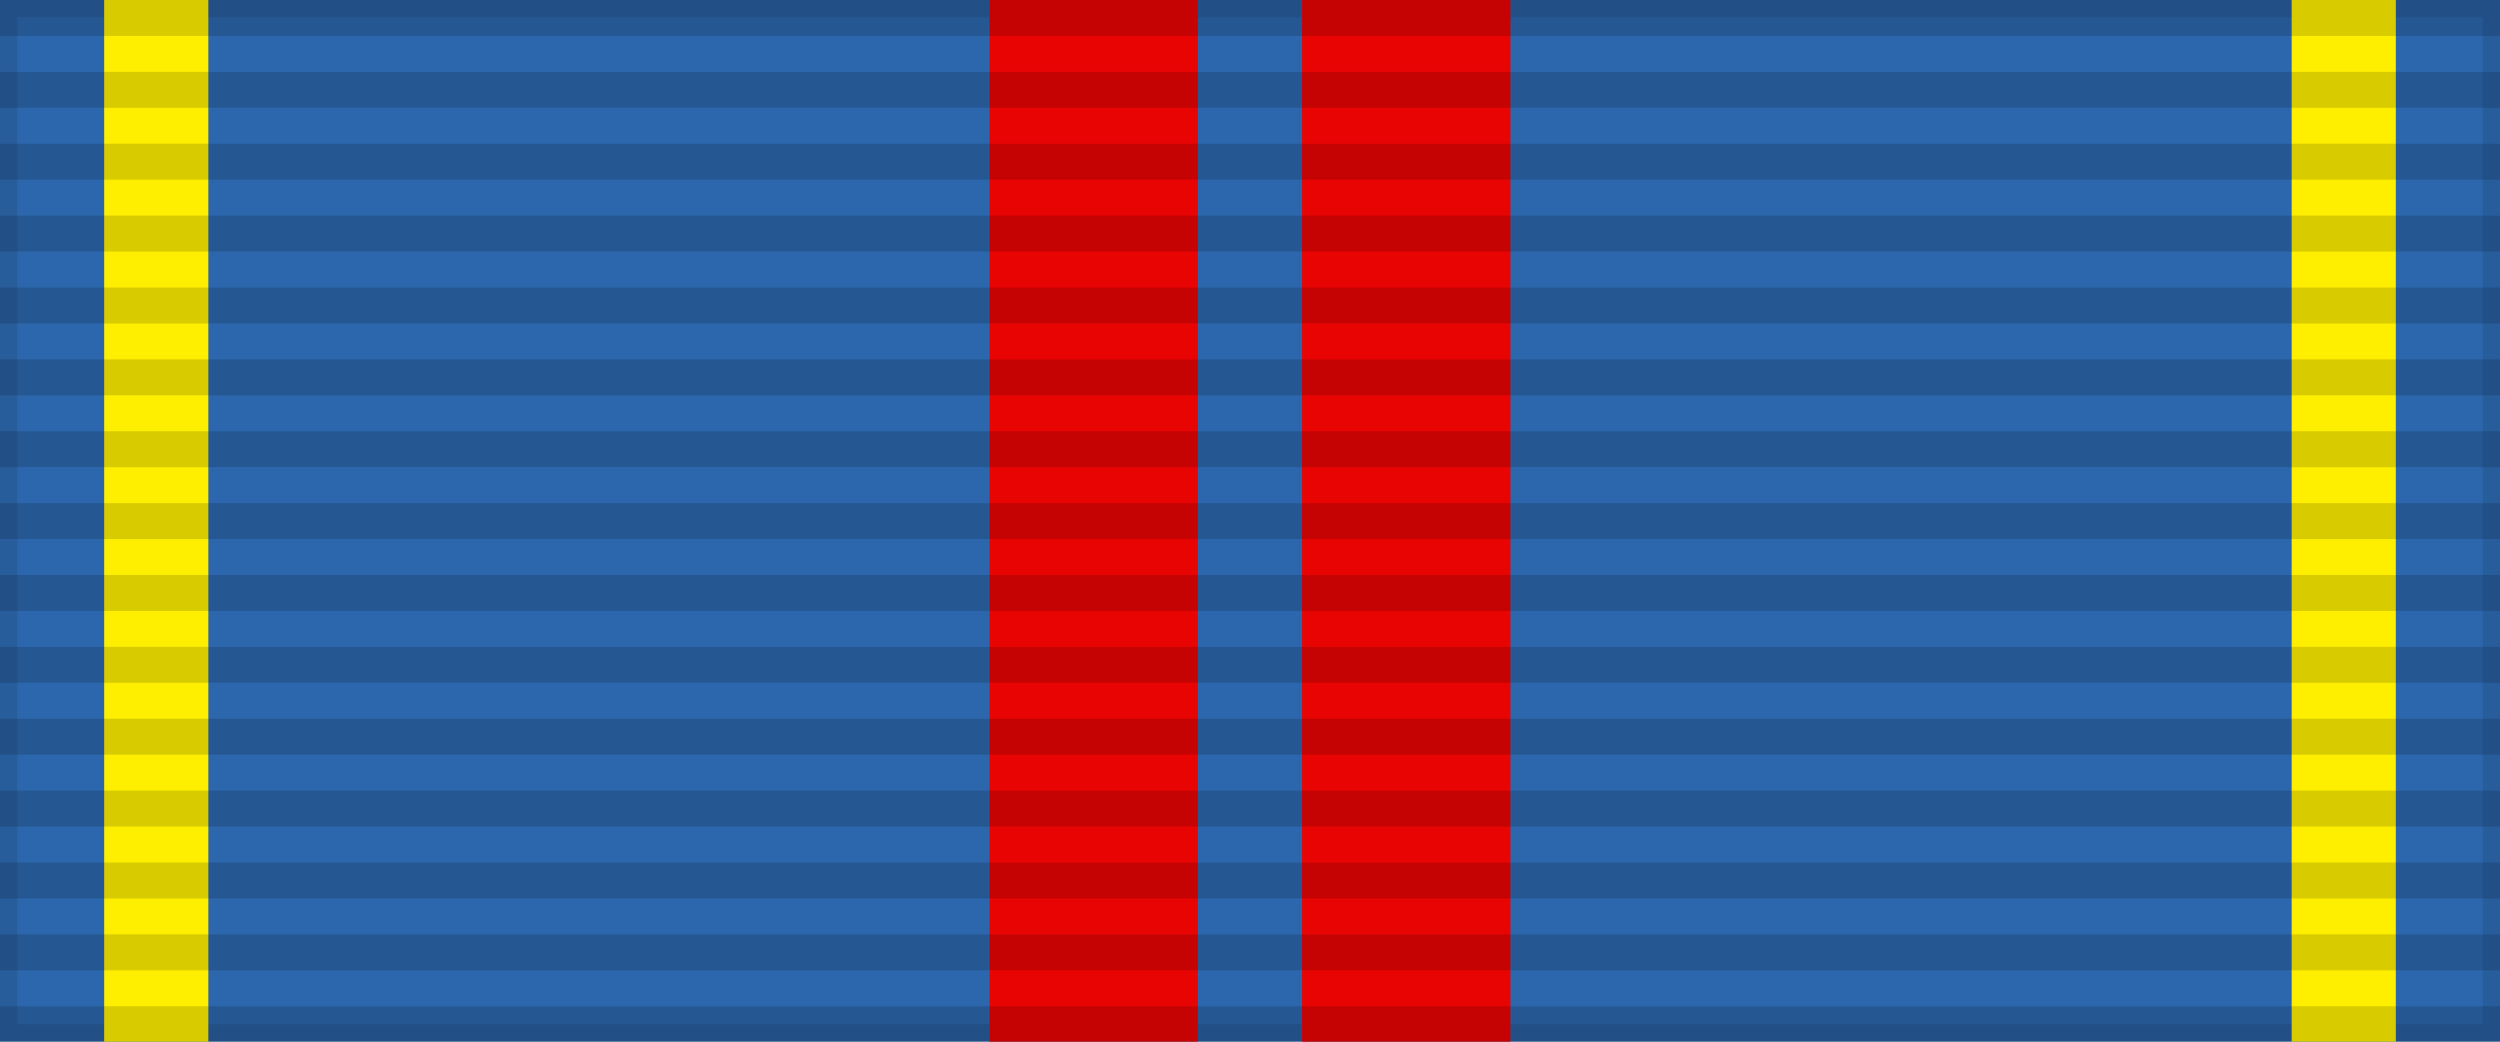 <?xml version="1.0" encoding="UTF-8"?>
<svg xmlns="http://www.w3.org/2000/svg" width="144" height="60">
<rect width="144" height="60" style="fill:#2C67AD;stroke:#000;stroke-width:2;stroke-opacity:.1"/>
<path d="m6,0h6V60H132V0h6V60H6Z" style="fill:#FEEE00"/>
<path d="m57,30h30" style="stroke:#E90404;stroke-width:60;stroke-dasharray:12,6"/>
<path d="m72,0v60" style="stroke:#000;stroke-width:144;stroke-dasharray:2.07;opacity:.15"/>
</svg>